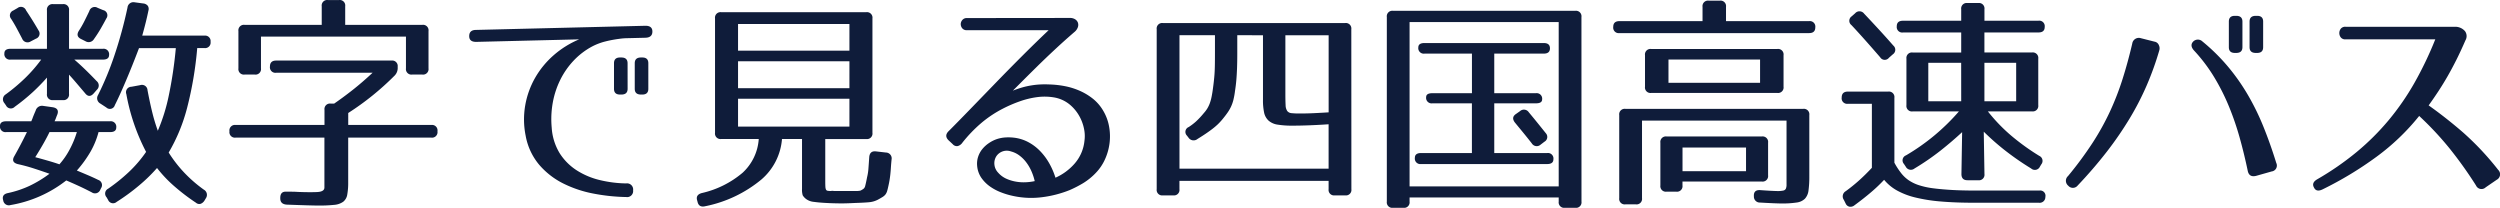 <svg xmlns="http://www.w3.org/2000/svg" width="260.717" height="21.672" viewBox="0 0 260.717 21.672">
  <path id="パス_234231" data-name="パス 234231" d="M16.152-19.392a.691.691,0,0,1,.48.24.587.587,0,0,1,.072.5q-.24,1.176-.648,2.616h6.48a.573.573,0,0,1,.648.648.573.573,0,0,1-.648.648h-.744A37.632,37.632,0,0,1,20.736-8.5a18.173,18.173,0,0,1-1.92,4.656A13.4,13.4,0,0,0,20.484-1.7a14.189,14.189,0,0,0,2,1.728A.617.617,0,0,1,22.7.912l-.144.24a.813.813,0,0,1-.4.348.513.513,0,0,1-.492-.108A21.359,21.359,0,0,1,19.3-.42a13.143,13.143,0,0,1-1.7-1.812A16.892,16.892,0,0,1,15.768-.444,21.223,21.223,0,0,1,13.392,1.3.558.558,0,0,1,12.5,1.1L12.336.816A.568.568,0,0,1,12.5-.072a18.186,18.186,0,0,0,2.16-1.74,12.926,12.926,0,0,0,1.8-2.1A21,21,0,0,1,14.4-9.936a.568.568,0,0,1,.528-.768l.912-.168a.582.582,0,0,1,.768.528q.24,1.272.5,2.328a18.03,18.03,0,0,0,.576,1.9A19.011,19.011,0,0,0,18.828-9.8a43.047,43.047,0,0,0,.732-4.932H15.72q-.7,1.848-1.38,3.444T13.2-8.784a.536.536,0,0,1-.888.24l-.624-.408a.63.63,0,0,1-.24-.888,31.874,31.874,0,0,0,1.692-4.08,45.42,45.42,0,0,0,1.38-5.04.62.62,0,0,1,.744-.552Zm-4.2,4.728a.573.573,0,0,1,.648.648q0,.48-.648.48H8.976q.48.408,1.056.96T11.3-11.3a.6.6,0,0,1,.024.912l-.312.36q-.48.552-.912,0l-.936-1.1q-.408-.48-.744-.84V-9.96a.573.573,0,0,1-.648.648H6.768A.573.573,0,0,1,6.12-9.96v-1.7a19.916,19.916,0,0,1-1.476,1.512A20.5,20.5,0,0,1,2.76-8.616a.56.56,0,0,1-.912-.144L1.68-9a.6.6,0,0,1,.144-.912A18.871,18.871,0,0,0,3.8-11.568,15.132,15.132,0,0,0,5.52-13.536H2.328a.573.573,0,0,1-.648-.648q0-.48.648-.48H6.12v-4.008a.573.573,0,0,1,.648-.648H7.776a.573.573,0,0,1,.648.648v4.008Zm-8.9-4.248a.569.569,0,0,1,.888.24q.72,1.08,1.3,2.088a.559.559,0,0,1-.264.864l-.552.288a.6.6,0,0,1-.888-.288q-.288-.552-.564-1.068t-.588-1a.55.55,0,0,1,.216-.864Zm8.928.216a.55.55,0,0,1,.336.864q-.264.5-.576,1.044t-.72,1.116a.636.636,0,0,1-.888.216L9.7-15.672q-.624-.288-.24-.888a10.059,10.059,0,0,0,.564-.984q.252-.5.516-1.056a.579.579,0,0,1,.864-.336ZM6.72-8.568q.72.12.48.768-.072.168-.132.336a3.273,3.273,0,0,1-.156.36H12.7a.573.573,0,0,1,.648.648q0,.48-.648.48H11.5a8.511,8.511,0,0,1-.8,1.98A12.259,12.259,0,0,1,9.24-1.968q.576.24,1.14.48t1.092.5a.569.569,0,0,1,.288.864l-.072.144A.589.589,0,0,1,10.8.312Q10.008-.1,9.348-.4T8.136-.936A12.924,12.924,0,0,1,2.328,1.632a.593.593,0,0,1-.768-.48Q1.368.528,2.04.384A10.489,10.489,0,0,0,4.308-.372a12.2,12.2,0,0,0,2.076-1.26q-.816-.288-1.632-.552T3.072-2.64q-.72-.192-.36-.816.312-.552.648-1.188t.672-1.332H1.872a.573.573,0,0,1-.648-.648q0-.48.648-.48H4.488q.048-.12.12-.288.048-.144.132-.348t.2-.468a.688.688,0,0,1,.792-.5ZM6.384-5.976q-.216.456-.576,1.1T4.9-3.36q.72.192,1.38.384t1.14.36A7.7,7.7,0,0,0,8.424-4.044,9.949,9.949,0,0,0,9.24-5.976ZM45.264-17.16a.573.573,0,0,1,.648.648v3.888a.573.573,0,0,1-.648.648H44.208a.573.573,0,0,1-.648-.648v-3.312H28.44v3.312a.573.573,0,0,1-.648.648H26.736a.573.573,0,0,1-.648-.648v-3.888a.573.573,0,0,1,.648-.648h8.04V-19.1a.573.573,0,0,1,.648-.648h1.152a.573.573,0,0,1,.648.648v1.944ZM42.7-12.672a1.126,1.126,0,0,1-.312.792,28.425,28.425,0,0,1-4.848,3.912V-6.72H46.2a.573.573,0,0,1,.648.648v.024A.573.573,0,0,1,46.2-5.4H37.536V-.744a6.908,6.908,0,0,1-.1,1.3,1.18,1.18,0,0,1-.42.732,1.868,1.868,0,0,1-.936.324,14.764,14.764,0,0,1-1.644.072q-.384,0-1.212-.024t-2.1-.072q-.672-.048-.672-.648V.888q0-.7.648-.648h.564q.3,0,.636.024,1.248.048,2,.012t.756-.468V-5.4H25.8a.573.573,0,0,1-.648-.648v-.024A.573.573,0,0,1,25.8-6.72h9.264V-8.3a.573.573,0,0,1,.648-.648h.36q.912-.624,1.92-1.416t2.088-1.8H30.024a.573.573,0,0,1-.648-.648q0-.624.648-.624H42.048a.573.573,0,0,1,.648.648Zm24.048-3.1a6.8,6.8,0,0,0-.96.072,12.249,12.249,0,0,0-1.452.276,6.318,6.318,0,0,0-1.356.516,7.515,7.515,0,0,0-1.932,1.476,8.211,8.211,0,0,0-1.4,2.016,8.9,8.9,0,0,0-.78,2.388,9.666,9.666,0,0,0-.108,2.592A5.813,5.813,0,0,0,59.6-3.756,5.876,5.876,0,0,0,61.38-1.98a7.855,7.855,0,0,0,2.4,1.008,12.486,12.486,0,0,0,2.748.348.636.636,0,0,1,.72.72.626.626,0,0,1-.72.7A19.693,19.693,0,0,1,63.156.444a12.086,12.086,0,0,1-3.18-1.056,8.045,8.045,0,0,1-2.52-1.956A6.491,6.491,0,0,1,56.04-5.616,8.554,8.554,0,0,1,56-8.772a8.849,8.849,0,0,1,1.032-2.868,9.193,9.193,0,0,1,1.932-2.352,9.687,9.687,0,0,1,2.664-1.656l-10.752.264q-.72,0-.72-.6,0-.648.72-.648l17.664-.432q.72,0,.72.6,0,.624-.72.648Zm-.072,5.28q0,.6-.648.6H65.88q-.624,0-.624-.6v-2.664q0-.6.624-.6h.144q.648,0,.648.6Zm2.16,0q0,.6-.624.6h-.144q-.648,0-.648-.6v-2.664q0-.6.648-.6h.144q.624,0,.624.6ZM92.208-5.9a.573.573,0,0,1-.648.648H87.288V-.864q0,.36.012.564a.933.933,0,0,0,.06.312.227.227,0,0,0,.18.132,2.4,2.4,0,0,0,.4.024V.144h.024a3.857,3.857,0,0,0,.468.024h1.956a2.517,2.517,0,0,0,.552-.036A1.568,1.568,0,0,0,91.32-.1a.612.612,0,0,0,.144-.312q.072-.264.192-.888a5.151,5.151,0,0,0,.132-.852q.036-.468.084-1.188.048-.7.7-.624l1.056.12a.607.607,0,0,1,.576.72q-.048.48-.072.864t-.06.708q-.036.324-.084.612t-.12.6q-.072.336-.132.528a1.1,1.1,0,0,1-.168.336,1.092,1.092,0,0,1-.3.264q-.192.12-.5.288a2.456,2.456,0,0,1-.936.264q-.528.048-1.368.072-.48.024-.852.036t-.636.012q-.24,0-.756-.012T87.144,1.4Q86.592,1.368,86.1,1.3a1.584,1.584,0,0,1-.684-.216,1.372,1.372,0,0,1-.48-.468,2.03,2.03,0,0,1-.072-.66V-5.256H82.776a6.213,6.213,0,0,1-2.148,4.224,13.239,13.239,0,0,1-5.844,2.784q-.672.168-.816-.456l-.024-.1Q73.728.576,74.4.384A9.988,9.988,0,0,0,78.672-1.74a5.263,5.263,0,0,0,1.68-3.516H76.44a.573.573,0,0,1-.648-.648V-17.832a.573.573,0,0,1,.648-.648H91.56a.573.573,0,0,1,.648.648Zm-2.4-11.352H78.192v2.784H89.808Zm0,3.888H78.192v2.808H89.808Zm0,3.912H78.192v2.9H89.808ZM112.8-17.88a.976.976,0,0,1,.552.144.694.694,0,0,1,.288.36.725.725,0,0,1-.012.468,1.1,1.1,0,0,1-.324.468q-1.008.864-2.052,1.836t-1.932,1.848q-.888.876-1.548,1.536l-.924.924q.552-.216,1.02-.348a8.194,8.194,0,0,1,.912-.2,8.373,8.373,0,0,1,.912-.1q.468-.024,1,0a9.951,9.951,0,0,1,1.6.18,7.212,7.212,0,0,1,1.56.492,6.188,6.188,0,0,1,1.392.852A4.539,4.539,0,0,1,116.3-8.16a4.916,4.916,0,0,1,.588,1.608,5.7,5.7,0,0,1,.048,1.728,5.83,5.83,0,0,1-.468,1.668,4.978,4.978,0,0,1-.96,1.428,6.474,6.474,0,0,1-1.332,1.08,12.234,12.234,0,0,1-1.4.72,11.556,11.556,0,0,1-2.9.744,8.874,8.874,0,0,1-3.048-.144,7.764,7.764,0,0,1-1.2-.36A5.284,5.284,0,0,1,104.472-.3a3.7,3.7,0,0,1-.9-.9,2.569,2.569,0,0,1-.444-1.248,2.327,2.327,0,0,1,.1-.948,2.521,2.521,0,0,1,.432-.8,3.126,3.126,0,0,1,.7-.636,3.439,3.439,0,0,1,.84-.42,3.634,3.634,0,0,1,.9-.168,4.984,4.984,0,0,1,.852.024,4.224,4.224,0,0,1,1.512.468,4.953,4.953,0,0,1,1.248.948,6.272,6.272,0,0,1,.948,1.284,7.754,7.754,0,0,1,.636,1.476,5.734,5.734,0,0,0,1.98-1.452,4.234,4.234,0,0,0,1.044-2.412,3.522,3.522,0,0,0-.012-1.044,4.529,4.529,0,0,0-.3-1.056,4.4,4.4,0,0,0-.552-.96,4.173,4.173,0,0,0-.768-.78,3.494,3.494,0,0,0-1.56-.672,5.917,5.917,0,0,0-1.764-.024,8.934,8.934,0,0,0-1.812.444,13.819,13.819,0,0,0-1.7.732,11.984,11.984,0,0,0-2.268,1.5,14.605,14.605,0,0,0-2,2.076.848.848,0,0,1-.48.348.563.563,0,0,1-.528-.2l-.36-.336q-.576-.5-.072-1.008.912-.912,2.16-2.2t2.628-2.712q1.38-1.428,2.844-2.892t2.808-2.736h-8.52a.58.58,0,0,1-.492-.2.7.7,0,0,1-.156-.432.67.67,0,0,1,.168-.432.586.586,0,0,1,.48-.2ZM106.656-3.96a1.309,1.309,0,0,0-1.512.48,1.344,1.344,0,0,0-.216.888,1.407,1.407,0,0,0,.384.84,2.489,2.489,0,0,0,.828.624,4.129,4.129,0,0,0,1,.312,4.62,4.62,0,0,0,1.044.072,5.571,5.571,0,0,0,.948-.12,5.712,5.712,0,0,0-.348-1.044,4.506,4.506,0,0,0-.552-.936,3.542,3.542,0,0,0-.72-.708A2.537,2.537,0,0,0,106.656-3.96Zm35.5,3.936a.573.573,0,0,1-.648.648h-1.08a.573.573,0,0,1-.648-.648V-.888H124.224v.864a.573.573,0,0,1-.648.648H122.5a.573.573,0,0,1-.648-.648V-16.7a.573.573,0,0,1,.648-.648H141.5a.573.573,0,0,1,.648.648Zm-11.9-16.056v1.92q0,.816-.024,1.488t-.072,1.248q-.048.576-.144,1.176a7.837,7.837,0,0,1-.168.924,4.037,4.037,0,0,1-.24.684,4.167,4.167,0,0,1-.36.624q-.216.312-.552.72a6.078,6.078,0,0,1-.48.516,6.993,6.993,0,0,1-.552.468q-.312.24-.684.492t-.876.564a.638.638,0,0,1-.936-.144l-.168-.216a.545.545,0,0,1,.192-.888,6.068,6.068,0,0,0,.756-.576,8.718,8.718,0,0,0,.828-.888,3.128,3.128,0,0,0,.36-.48,3.224,3.224,0,0,0,.252-.528,4.715,4.715,0,0,0,.192-.7q.084-.408.156-.984.072-.528.12-1.056t.06-1.14q.012-.612.012-1.392V-16.08h-3.7V-2.16h15.552V-6.792q-2.136.144-3.744.144a9.3,9.3,0,0,1-1.584-.108,1.816,1.816,0,0,1-.936-.42A1.587,1.587,0,0,1,133.056-8a6.193,6.193,0,0,1-.12-1.356v-6.72Zm5.016,6.1q0,.768.024,1.188a1.142,1.142,0,0,0,.168.612.617.617,0,0,0,.444.228,7.933,7.933,0,0,0,.876.036q.744,0,1.488-.036t1.512-.084v-8.04h-4.512ZM166.152,1.272a.573.573,0,0,1-.648.648h-1.08a.573.573,0,0,1-.648-.648V.84H148.224v.432a.573.573,0,0,1-.648.648H146.5a.573.573,0,0,1-.648-.648V-17.976a.573.573,0,0,1,.648-.648H165.5a.573.573,0,0,1,.648.648Zm-2.376-18.72H148.224V-.312h15.552Zm-1.56,2.184q.648,0,.648.552t-.648.552h-5.16v4.128H161.4a.573.573,0,0,1,.648.648q0,.408-.648.408h-4.344v5.184h5.52a.573.573,0,0,1,.648.648q0,.5-.648.5H149.424a.573.573,0,0,1-.648-.648q0-.5.648-.5h5.3V-8.976H150.6a.573.573,0,0,1-.648-.648q0-.408.648-.408h4.128V-14.16h-4.944a.573.573,0,0,1-.648-.648q0-.456.648-.456Zm-2.472,7.1a.606.606,0,0,1,.912.12q.5.6.936,1.14t.84,1.044a.57.57,0,0,1-.144.888l-.408.312a.6.6,0,0,1-.912-.144q-.528-.672-.972-1.212l-.78-.948q-.432-.552.12-.912Zm30.144-9.384a.573.573,0,0,1,.648.648q0,.6-.648.6H170.112a.573.573,0,0,1-.648-.648q0-.6.648-.6h8.664v-1.488a.573.573,0,0,1,.648-.648h1.152a.573.573,0,0,1,.648.648v1.488Zm-2.664,6.84a.573.573,0,0,1-.648.648H173.424a.573.573,0,0,1-.648-.648v-3.288a.573.573,0,0,1,.648-.648h13.152a.573.573,0,0,1,.648.648Zm-2.448-2.832h-9.552v2.424h9.552Zm5.136,12.144a10.635,10.635,0,0,1-.084,1.5,1.542,1.542,0,0,1-.372.864,1.5,1.5,0,0,1-.864.4,9.954,9.954,0,0,1-1.56.1q-.264,0-.852-.024t-1.4-.072a.617.617,0,0,1-.648-.648q-.048-.7.672-.648.648.048,1.14.072t.684.024A2.559,2.559,0,0,0,187.2.12a.377.377,0,0,0,.264-.192,1.04,1.04,0,0,0,.072-.444v-6.66H172.464V.912a.573.573,0,0,1-.648.648h-1.08a.573.573,0,0,1-.648-.648V-7.752a.573.573,0,0,1,.648-.648h18.528a.573.573,0,0,1,.648.648Zm-4.3-.072a.573.573,0,0,1-.648.648h-8.28v.408a.573.573,0,0,1-.648.648h-1.008a.573.573,0,0,1-.648-.648V-4.872a.573.573,0,0,1,.648-.648h9.936a.573.573,0,0,1,.648.648Zm-2.3-2.9h-6.624V-1.9h6.624Zm30.5-13.224a.573.573,0,0,1,.648.648q0,.576-.648.576h-5.64v2.088h4.968a.573.573,0,0,1,.648.648v4.848a.573.573,0,0,1-.648.648h-4.608a17.709,17.709,0,0,0,2.4,2.5A23.718,23.718,0,0,0,213.888-3.5a.571.571,0,0,1,.216.888l-.144.24a.579.579,0,0,1-.912.192,28.486,28.486,0,0,1-2.784-1.932,25.346,25.346,0,0,1-2.16-1.908l.072,4.416a.573.573,0,0,1-.648.648H206.4q-.624,0-.624-.648l.072-4.368q-1.032.96-2.244,1.92a26.074,26.074,0,0,1-2.724,1.872.6.6,0,0,1-.912-.192l-.192-.288a.555.555,0,0,1,.216-.888,21.962,21.962,0,0,0,5.52-4.584h-4.824a.573.573,0,0,1-.648-.648v-4.848a.573.573,0,0,1,.648-.648h5.064v-2.088H199.68a.573.573,0,0,1-.648-.648q0-.576.648-.576h6.072v-1.2a.573.573,0,0,1,.648-.648h1.128a.573.573,0,0,1,.648.648v1.2Zm-19.128-.768a.6.6,0,0,1,.936.024q.84.888,1.6,1.716T198.672-15a.57.57,0,0,1-.048.912l-.408.36a.554.554,0,0,1-.912-.048q-1.848-2.136-3-3.36a.562.562,0,0,1,.024-.912Zm11.064,5.16H202.32v4.008h3.432Zm5.736,0h-3.312v4.008h3.312Zm-12.7,10.416a7.42,7.42,0,0,0,.7,1.08,3.577,3.577,0,0,0,.8.756,4.218,4.218,0,0,0,1.008.492,8,8,0,0,0,1.332.312q.84.12,1.98.192t2.652.072h6.648a.55.55,0,0,1,.624.672.592.592,0,0,1-.672.6h-6.672q-2.016,0-3.552-.132a16.972,16.972,0,0,1-2.676-.42A7.609,7.609,0,0,1,199.032.1a4.713,4.713,0,0,1-1.32-1.1,15.711,15.711,0,0,1-1.32,1.26q-.768.66-1.776,1.4a.655.655,0,0,1-.516.144.563.563,0,0,1-.4-.336l-.192-.384A.623.623,0,0,1,193.7.192a17.221,17.221,0,0,0,1.368-1.1q.672-.6,1.368-1.344V-8.928h-2.5a.573.573,0,0,1-.648-.648q0-.624.648-.624h4.2a.573.573,0,0,1,.648.648ZM235.08-14.832q0,.6-.648.6h-.144q-.624,0-.624-.6V-17.5q0-.6.624-.6h.144q.648,0,.648.6Zm2.16,0q0,.6-.624.6h-.144q-.648,0-.648-.6V-17.5q0-.6.648-.6h.144q.624,0,.624.6Zm-.72,13.416q-.744.192-.888-.528-.36-1.728-.828-3.408a29.57,29.57,0,0,0-1.116-3.264,22.326,22.326,0,0,0-1.536-3.06,17,17,0,0,0-2.112-2.8q-.48-.528-.1-.936a.681.681,0,0,1,.96-.024,20.067,20.067,0,0,1,2.628,2.58A21.344,21.344,0,0,1,235.62-9.9a25.5,25.5,0,0,1,1.644,3.348q.72,1.776,1.344,3.792a.619.619,0,0,1-.48.888ZM225.912-15.408a.592.592,0,0,1,.456.372.749.749,0,0,1,.048.516,31.235,31.235,0,0,1-1.308,3.648A29.1,29.1,0,0,1,223.32-7.4a36.285,36.285,0,0,1-2.364,3.444A46.275,46.275,0,0,1,217.9-.408a.635.635,0,0,1-.984.024.66.66,0,0,1-.024-1.008,37.735,37.735,0,0,0,2.532-3.42,26.63,26.63,0,0,0,1.836-3.3,28.667,28.667,0,0,0,1.32-3.4q.552-1.74,1.008-3.684a.692.692,0,0,1,.888-.576ZM260.448-.216a.625.625,0,0,1-1.008-.192,42.26,42.26,0,0,0-2.748-3.852,32.929,32.929,0,0,0-3.18-3.4A23.484,23.484,0,0,1,249.06-3.4,36.983,36.983,0,0,1,243.432,0q-.648.312-.888-.192-.288-.5.336-.864a29.79,29.79,0,0,0,4.128-2.856,25.684,25.684,0,0,0,3.336-3.324,26.63,26.63,0,0,0,2.676-3.876,37.273,37.273,0,0,0,2.172-4.536h-9.36a.58.58,0,0,1-.492-.2.732.732,0,0,1-.156-.456.732.732,0,0,1,.156-.456.58.58,0,0,1,.492-.2h11.424a1.338,1.338,0,0,1,1.032.456.864.864,0,0,1,.048.96q-.5,1.152-.96,2.064t-.912,1.7q-.456.792-.936,1.524T254.5-8.76q1.8,1.272,3.588,2.82a29.206,29.206,0,0,1,3.66,3.9.639.639,0,0,1-.144,1.032Z" transform="translate(-1.224 19.752)" fill="#0f1c3a"/>
</svg>
